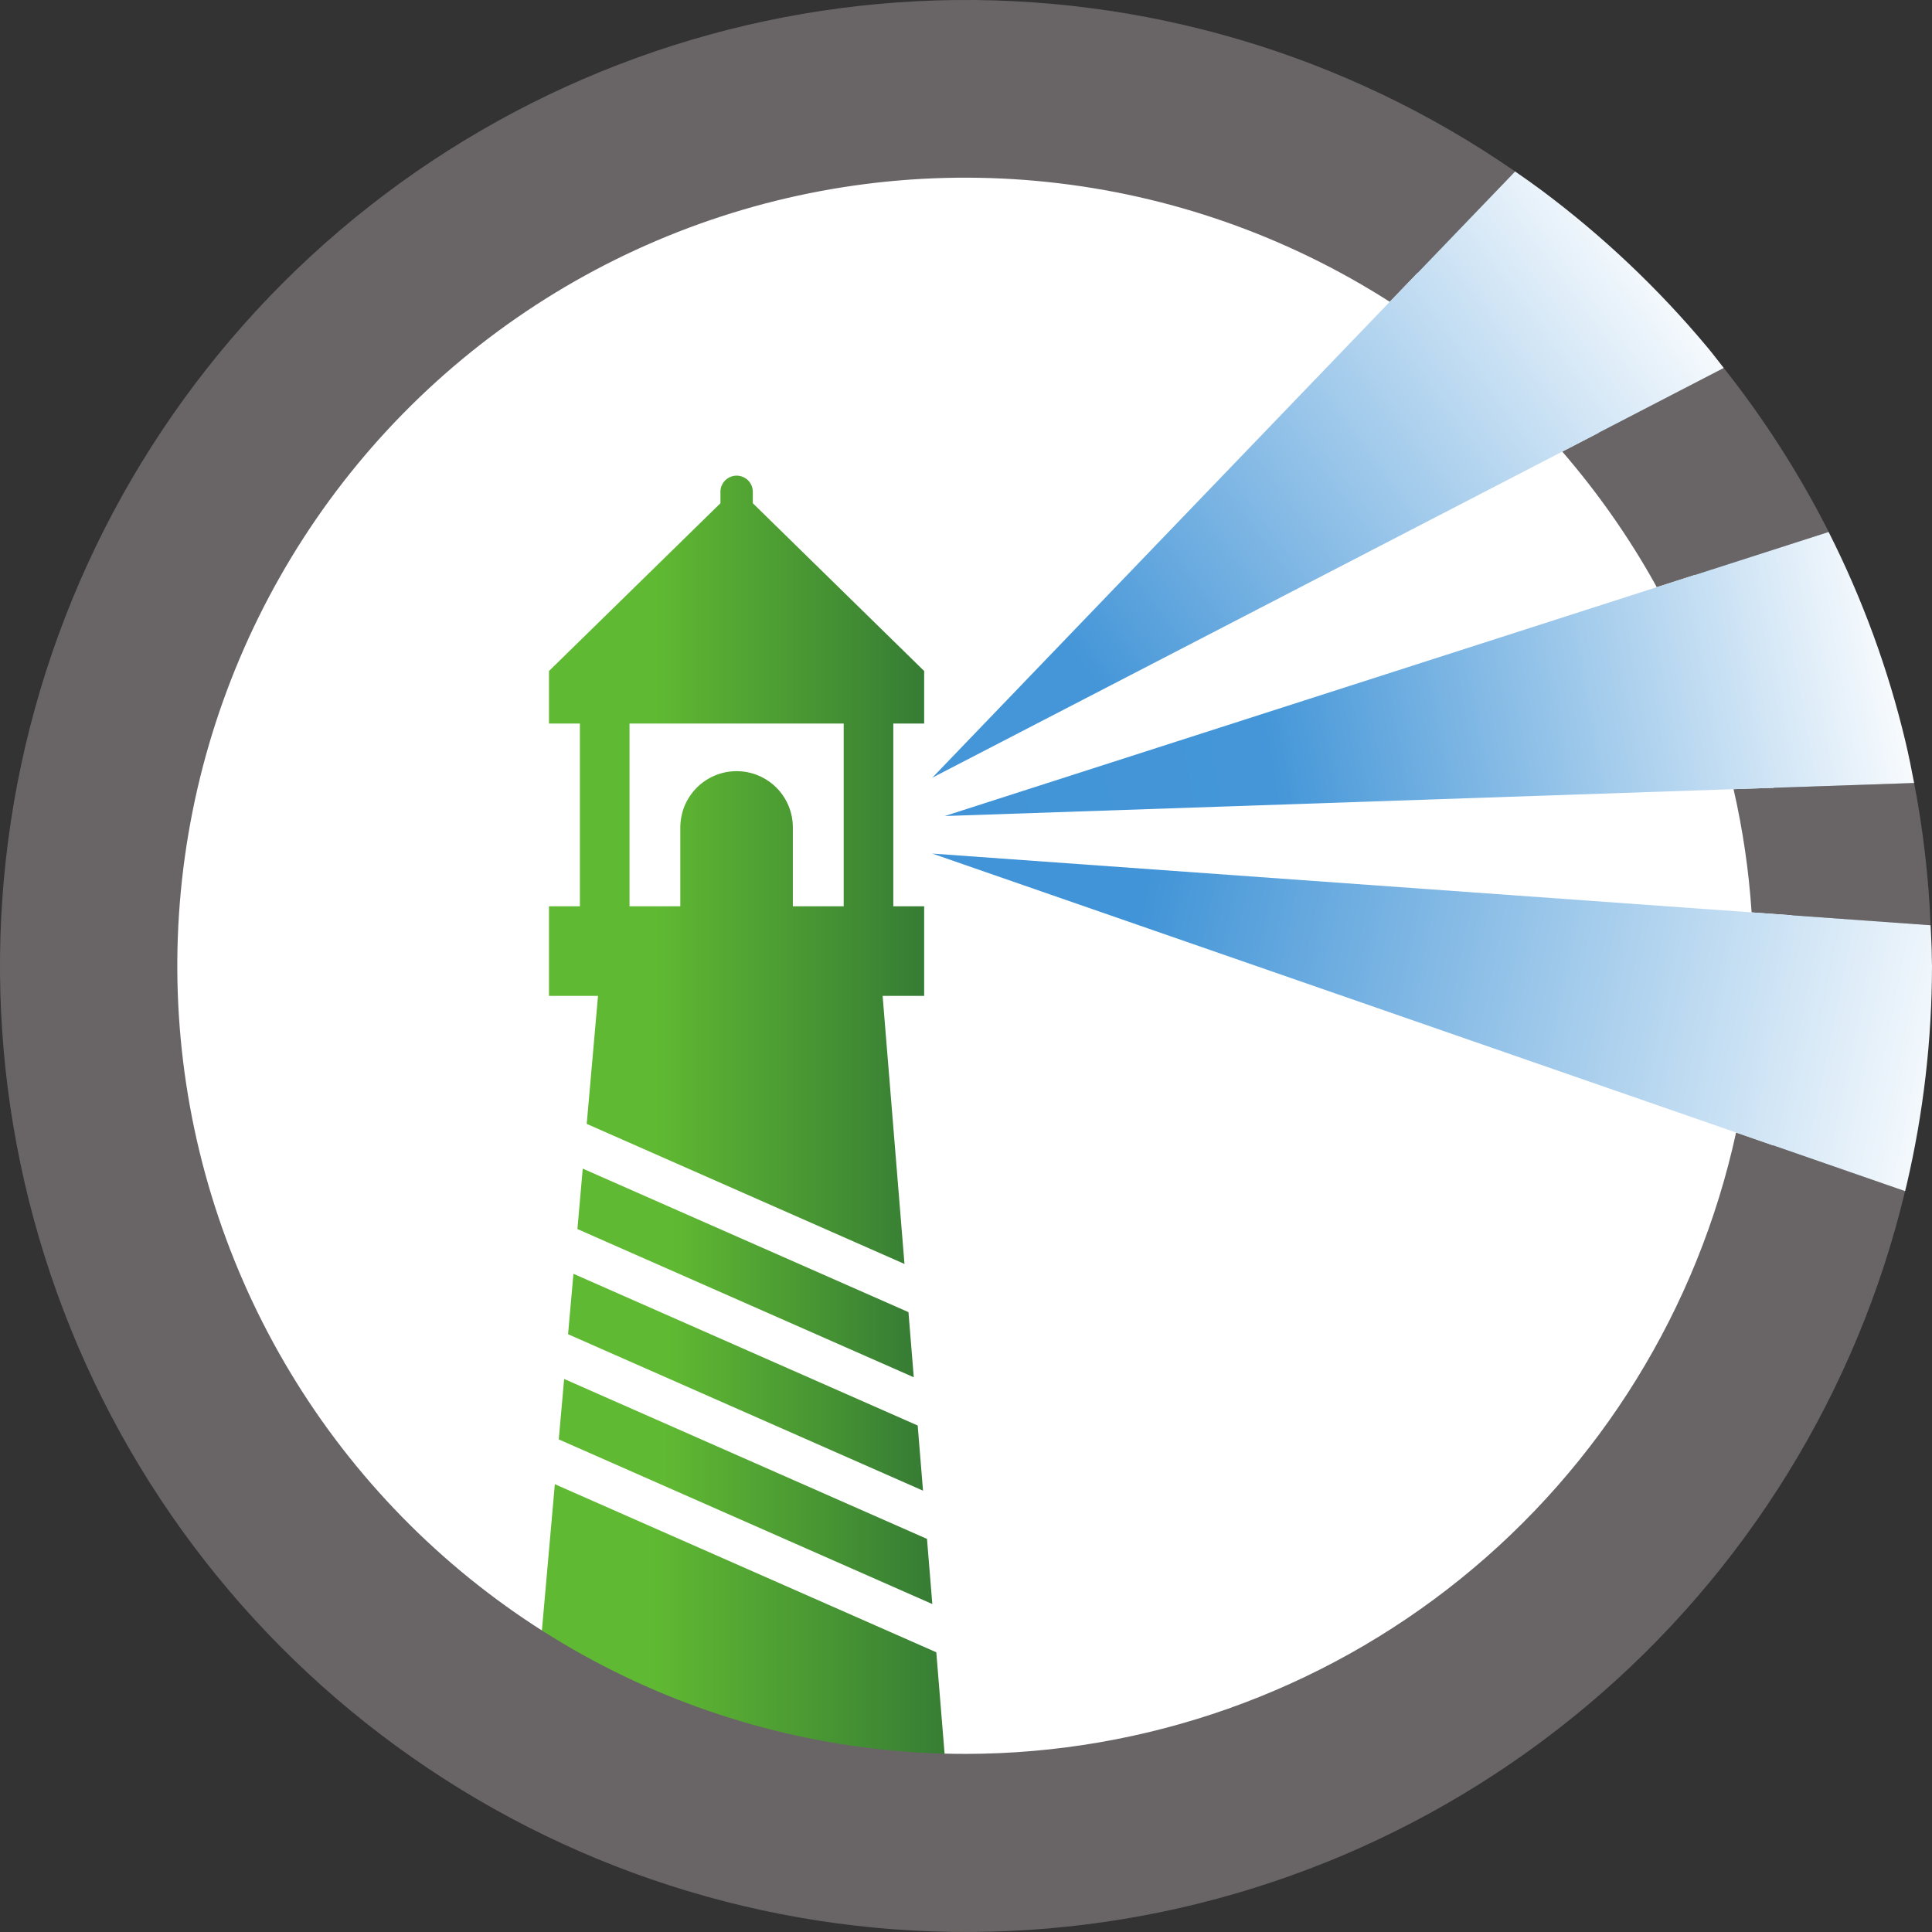 <svg width="32" height="32" viewBox="0 0 32 32" fill="none" xmlns="http://www.w3.org/2000/svg">
<rect x="0" y="0" width="32" height="32" fill="#333333" stroke="none"/>
<path d="M2.301 15.997C2.301 13.287 3.104 10.637 4.609 8.384C6.115 6.131 8.254 4.375 10.757 3.338C13.261 2.3 16.015 2.029 18.673 2.558C21.33 3.086 23.771 4.391 25.687 6.308C27.603 8.224 28.908 10.665 29.436 13.323C29.965 15.981 29.694 18.736 28.657 21.24C27.62 23.744 25.864 25.884 23.611 27.389C21.359 28.895 18.71 29.699 16 29.699C14.201 29.699 12.42 29.344 10.758 28.656C9.096 27.967 7.585 26.958 6.313 25.686C5.041 24.413 4.032 22.903 3.343 21.24C2.655 19.578 2.3 17.796 2.3 15.996" fill="white"/>
<path d="M15.508 27.367L9.19 24.583L8.838 28.559L15.786 30.767L15.508 27.367" fill="url(#paint0_linear_1_3)"/>
<path d="M10.427 11.984H13.974V15.011H13.132V13.718C13.134 13.595 13.111 13.472 13.065 13.357C13.019 13.243 12.951 13.138 12.864 13.05C12.777 12.962 12.674 12.893 12.56 12.845C12.446 12.797 12.324 12.773 12.2 12.773C12.077 12.773 11.955 12.797 11.841 12.845C11.727 12.893 11.623 12.962 11.537 13.05C11.45 13.138 11.382 13.243 11.335 13.357C11.29 13.472 11.267 13.595 11.268 13.718V15.011H10.427V11.984ZM9.718 18.615L14.981 20.935L14.619 16.495H15.307V15.011H14.796V11.984H15.307V11.114L12.469 8.335V8.139C12.467 8.07 12.438 8.003 12.388 7.954C12.338 7.906 12.27 7.878 12.201 7.878C12.131 7.878 12.064 7.906 12.014 7.954C11.963 8.003 11.934 8.07 11.933 8.139V8.335L9.093 11.114V11.984H9.605V15.011H9.093V16.495H9.905L9.718 18.615" fill="url(#paint1_linear_1_3)"/>
<path d="M9.409 22.099L15.288 24.69L15.2 23.611L9.498 21.098L9.409 22.099" fill="url(#paint2_linear_1_3)"/>
<path d="M9.255 23.841L15.442 26.568L15.354 25.489L9.344 22.84L9.255 23.841" fill="url(#paint3_linear_1_3)"/>
<path d="M9.652 19.356L9.564 20.357L15.135 22.812L15.047 21.733L9.652 19.356" fill="url(#paint4_linear_1_3)"/>
<path d="M27.44 9.726L30.288 8.811C30.277 8.79 30.268 8.769 30.258 8.749C29.778 7.811 29.206 6.922 28.551 6.095L25.876 7.48C26.462 8.158 26.978 8.894 27.415 9.677C27.424 9.693 27.432 9.71 27.44 9.726" fill="#696566"/>
<path d="M29.012 15.112L31.977 15.325C31.945 14.534 31.854 13.746 31.704 12.969L28.713 13.071C28.867 13.742 28.967 14.425 29.012 15.112" fill="#696566"/>
<path d="M16 29.05C13.973 29.052 11.973 28.582 10.159 27.676C8.345 26.77 6.767 25.454 5.55 23.833C4.333 22.211 3.51 20.328 3.147 18.333C2.785 16.338 2.891 14.286 3.459 12.339C4.028 10.393 5.041 8.605 6.42 7.118C7.799 5.632 9.505 4.487 11.403 3.775C13.302 3.062 15.339 2.802 17.356 3.015C19.372 3.227 21.311 3.907 23.019 4.999L25.095 2.84C22.285 0.896 18.927 -0.096 15.512 0.007C12.098 0.111 8.806 1.305 6.119 3.415C3.432 5.525 1.49 8.44 0.579 11.733C-0.332 15.026 -0.165 18.524 1.056 21.716C2.276 24.907 4.486 27.624 7.362 29.468C10.237 31.313 13.628 32.188 17.037 31.966C20.446 31.744 23.694 30.436 26.306 28.234C28.919 26.032 30.758 23.052 31.554 19.729L28.755 18.758C28.121 21.671 26.51 24.279 24.191 26.151C21.871 28.023 18.981 29.046 16 29.05" fill="#696566"/>
<path d="M28.273 5.744C27.465 4.777 26.546 3.908 25.536 3.154C25.391 3.047 25.244 2.942 25.095 2.84L23.019 4.999L15.442 12.881L25.876 7.48L28.551 6.095C28.458 5.978 28.369 5.858 28.273 5.744Z" fill="url(#paint5_linear_1_3)"/>
<path d="M31.997 15.87C31.996 15.687 31.985 15.506 31.977 15.325L29.012 15.112L15.442 14.138L28.755 18.758L31.554 19.729C31.562 19.695 31.572 19.663 31.579 19.629C31.858 18.439 31.999 17.22 32 15.997C32 15.954 31.997 15.912 31.997 15.87" fill="url(#paint6_linear_1_3)"/>
<path d="M31.56 12.281C31.273 11.078 30.845 9.914 30.288 8.811L27.44 9.726L15.648 13.516L28.713 13.071L31.704 12.969C31.66 12.739 31.614 12.508 31.56 12.281Z" fill="url(#paint7_linear_1_3)"/>
<defs>
<linearGradient id="paint0_linear_1_3" x1="8.837" y1="27.677" x2="15.785" y2="27.677" gradientUnits="userSpaceOnUse">
<stop stop-color="#60B932"/>
<stop offset="0.282" stop-color="#60B932"/>
<stop offset="1" stop-color="#367C34"/>
</linearGradient>
<linearGradient id="paint1_linear_1_3" x1="9.093" y1="14.403" x2="15.308" y2="14.403" gradientUnits="userSpaceOnUse">
<stop stop-color="#60B932"/>
<stop offset="0.282" stop-color="#60B932"/>
<stop offset="1" stop-color="#367C34"/>
</linearGradient>
<linearGradient id="paint2_linear_1_3" x1="9.408" y1="22.895" x2="15.288" y2="22.895" gradientUnits="userSpaceOnUse">
<stop stop-color="#60B932"/>
<stop offset="0.282" stop-color="#60B932"/>
<stop offset="1" stop-color="#367C34"/>
</linearGradient>
<linearGradient id="paint3_linear_1_3" x1="9.253" y1="24.706" x2="15.441" y2="24.706" gradientUnits="userSpaceOnUse">
<stop stop-color="#60B932"/>
<stop offset="0.282" stop-color="#60B932"/>
<stop offset="1" stop-color="#367C34"/>
</linearGradient>
<linearGradient id="paint4_linear_1_3" x1="9.562" y1="21.085" x2="15.134" y2="21.085" gradientUnits="userSpaceOnUse">
<stop stop-color="#60B932"/>
<stop offset="0.282" stop-color="#60B932"/>
<stop offset="1" stop-color="#367C34"/>
</linearGradient>
<linearGradient id="paint5_linear_1_3" x1="15.517" y1="12.817" x2="27.647" y2="3.835" gradientUnits="userSpaceOnUse">
<stop stop-color="#4596D8"/>
<stop offset="0.2" stop-color="#4596D8"/>
<stop offset="1" stop-color="white"/>
</linearGradient>
<linearGradient id="paint6_linear_1_3" x1="15.396" y1="14.409" x2="32.803" y2="17.961" gradientUnits="userSpaceOnUse">
<stop stop-color="#4194D7"/>
<stop offset="0.2" stop-color="#4194D7"/>
<stop offset="1" stop-color="white"/>
</linearGradient>
<linearGradient id="paint7_linear_1_3" x1="15.691" y1="13.62" x2="31.728" y2="10.727" gradientUnits="userSpaceOnUse">
<stop stop-color="#4194D7"/>
<stop offset="0.333" stop-color="#4496D8"/>
<stop offset="1" stop-color="white"/>
</linearGradient>
</defs>
</svg>
